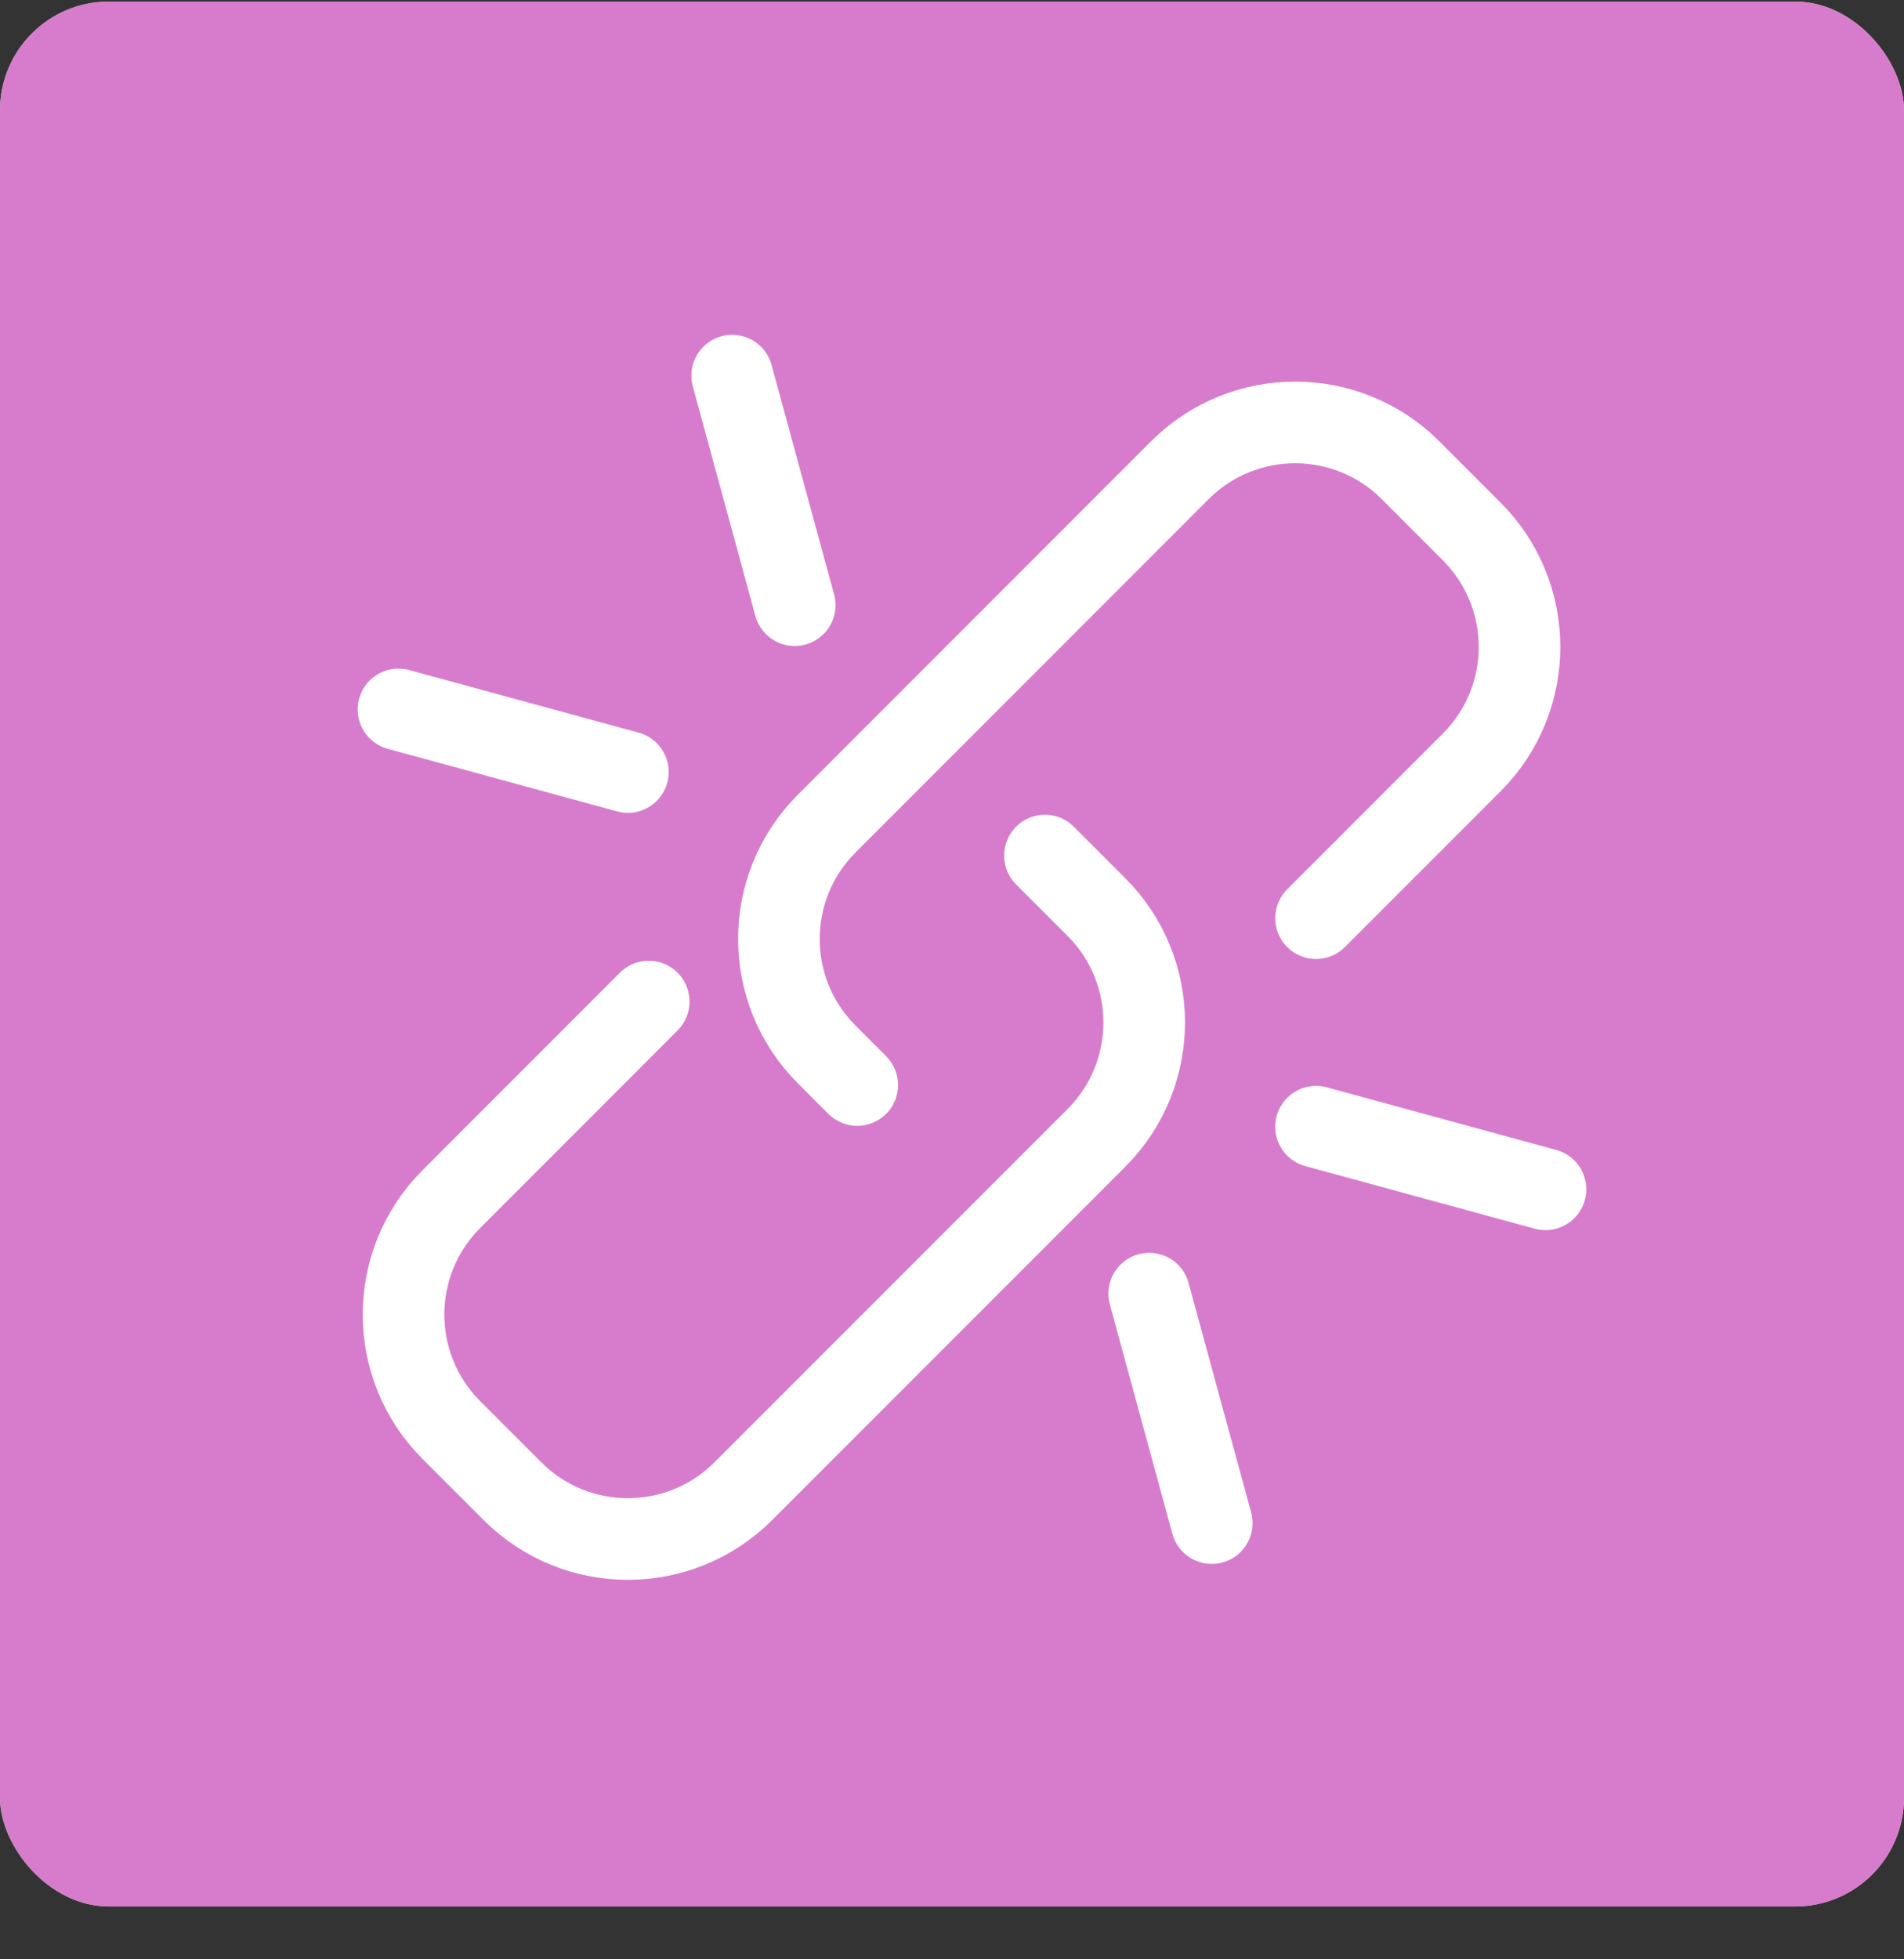 <?xml version="1.0" encoding="UTF-8"?> <svg xmlns="http://www.w3.org/2000/svg" width="35" height="36" viewBox="0 0 35 36" fill="none"><rect x="0" y="0" width="35" height="36" fill="#333333" stroke="none"/><g clip-path="url(#clip0_2349_7473)"><rect y="0.029" width="35" height="35" rx="2" fill="white"></rect><rect x="-0.906" y="-1.85" width="36.812" height="38.757" fill="#CD5CBF" fill-opacity="0.8"></rect><g clip-path="url(#clip1_2349_7473)"><path d="M19.209 15.72L20.154 16.665C21.326 17.837 21.326 19.736 20.154 20.908L13.663 27.399C12.492 28.57 10.592 28.57 9.421 27.399L8.297 26.275C7.125 25.103 7.125 23.204 8.297 22.032L11.925 18.403" stroke="white" stroke-width="1.5" stroke-linecap="round" stroke-linejoin="round"></path><path d="M15.758 19.936L15.197 19.374C14.025 18.203 14.025 16.303 15.197 15.132L21.687 8.641C22.859 7.469 24.758 7.469 25.93 8.641L27.054 9.765C28.225 10.937 28.225 12.836 27.054 14.008L24.192 16.87" stroke="white" stroke-width="1.5" stroke-linecap="round" stroke-linejoin="round"></path><path d="M13.459 6.902L14.609 11.119" stroke="white" stroke-width="1.5" stroke-linecap="round" stroke-linejoin="round"></path><path d="M7.325 13.035L11.542 14.185" stroke="white" stroke-width="1.5" stroke-linecap="round" stroke-linejoin="round"></path><path d="M28.409 21.852L24.192 20.702" stroke="white" stroke-width="1.5" stroke-linecap="round" stroke-linejoin="round"></path><path d="M22.275 27.985L21.125 23.769" stroke="white" stroke-width="1.5" stroke-linecap="round" stroke-linejoin="round"></path></g></g><defs><clipPath id="clip0_2349_7473"><rect y="0.029" width="35" height="35" rx="2" fill="white"></rect></clipPath><clipPath id="clip1_2349_7473"><rect width="24" height="24" fill="white" transform="translate(5.175 5.52)"></rect></clipPath></defs></svg> 